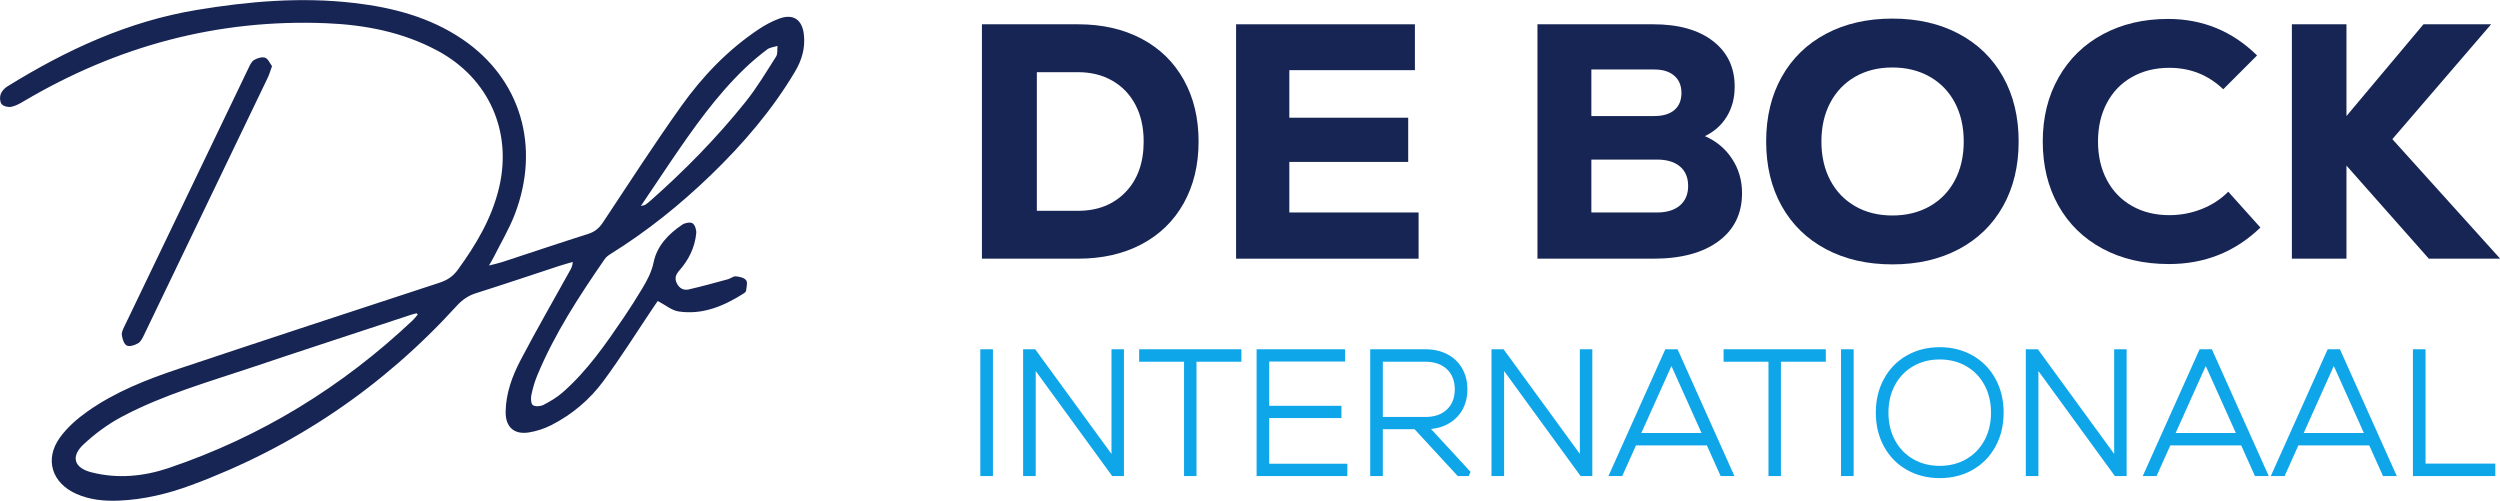 <?xml version="1.0" encoding="UTF-8" standalone="no"?><svg xmlns="http://www.w3.org/2000/svg" xmlns:xlink="http://www.w3.org/1999/xlink" xmlns:serif="http://www.serif.com/" width="100%" height="100%" viewBox="0 0 3111 623" version="1.1" xml:space="preserve" style="fill-rule:evenodd;clip-rule:evenodd;stroke-linejoin:round;stroke-miterlimit:2;"><g transform="matrix(1,0,0,1,-527.873,-1771.86)"><g transform="matrix(4.167,0,0,4.167,0,0)"><g transform="matrix(1,0,0,1,462.815,452.364)"><path d="M0,30.201C3.6,26.468 5.4,21.435 5.4,15.101C5.4,10.901 4.583,7.251 2.95,4.151C1.315,1.051 -0.984,-1.349 -3.95,-3.049C-6.917,-4.749 -10.334,-5.599 -14.2,-5.599L-26.5,-5.599L-26.5,35.801L-14.2,35.801C-8.334,35.801 -3.6,33.935 0,30.201M4.75,-15.599C10.183,-12.732 14.383,-8.649 17.35,-3.349C20.315,1.951 21.8,8.101 21.8,15.101C21.8,22.101 20.315,28.251 17.35,33.551C14.383,38.851 10.183,42.935 4.75,45.801C-0.685,48.668 -7,50.1 -14.2,50.1L-42.9,50.1L-42.9,-19.899L-14.2,-19.899C-7,-19.899 -0.685,-18.465 4.75,-15.599" style="fill:rgb(23,37,84);fill-rule:nonzero;"/></g></g><g transform="matrix(4.167,0,0,4.167,0,0)"><g transform="matrix(1,0,0,1,511.714,446.264)"><path d="M0,42.401L38.6,42.401L38.6,56.2L-15.9,56.2L-15.9,-13.799L37.5,-13.799L37.5,-0.099L0,-0.099L0,14.101L35.5,14.101L35.5,27.301L0,27.301L0,42.401Z" style="fill:rgb(23,37,84);fill-rule:nonzero;"/></g></g><g transform="matrix(4.167,0,0,4.167,0,0)"><g transform="matrix(1,0,0,1,628.361,448.364)"><path d="M0,38.201C1.633,36.801 2.45,34.868 2.45,32.401C2.45,29.868 1.633,27.918 0,26.551C-1.634,25.185 -3.917,24.501 -6.85,24.501L-26.45,24.501L-26.45,40.301L-6.85,40.301C-3.917,40.301 -1.634,39.601 0,38.201M-26.45,-2.399L-26.45,11.501L-7.65,11.501C-5.05,11.501 -3.05,10.901 -1.65,9.701C-0.25,8.501 0.45,6.801 0.45,4.601C0.45,2.401 -0.267,0.685 -1.7,-0.549C-3.134,-1.782 -5.117,-2.399 -7.65,-2.399L-26.45,-2.399ZM15.55,24.251C17.55,27.285 18.55,30.701 18.55,34.501C18.55,40.635 16.2,45.435 11.5,48.901C6.8,52.368 0.316,54.1 -7.95,54.1L-42.55,54.1L-42.55,-15.899L-7.95,-15.899C-0.417,-15.899 5.516,-14.232 9.85,-10.899C14.183,-7.565 16.35,-3.032 16.35,2.701C16.35,6.101 15.566,9.085 14,11.651C12.433,14.218 10.25,16.168 7.45,17.501C10.85,18.968 13.55,21.218 15.55,24.251" style="fill:rgb(23,37,84);fill-rule:nonzero;"/></g></g><g transform="matrix(4.167,0,0,4.167,0,0)"><g transform="matrix(1,0,0,1,702.962,448.116)"><path d="M0,38.699C3.232,36.866 5.732,34.283 7.5,30.949C9.266,27.616 10.15,23.749 10.15,19.349C10.15,14.949 9.266,11.083 7.5,7.749C5.732,4.416 3.232,1.833 0,-0.001C-3.234,-1.834 -6.95,-2.751 -11.15,-2.751C-15.35,-2.751 -19.05,-1.834 -22.25,-0.001C-25.45,1.833 -27.935,4.416 -29.7,7.749C-31.467,11.083 -32.35,14.949 -32.35,19.349C-32.35,23.749 -31.467,27.616 -29.7,30.949C-27.935,34.283 -25.45,36.866 -22.25,38.699C-19.05,40.533 -15.35,41.449 -11.15,41.449C-6.95,41.449 -3.234,40.533 0,38.699M-31,51.499C-36.7,48.466 -41.1,44.183 -44.2,38.649C-47.3,33.116 -48.85,26.683 -48.85,19.349C-48.85,12.016 -47.3,5.583 -44.2,0.049C-41.1,-5.484 -36.7,-9.767 -31,-12.801C-25.3,-15.834 -18.685,-17.351 -11.15,-17.351C-3.617,-17.351 3,-15.834 8.7,-12.801C14.4,-9.767 18.8,-5.484 21.9,0.049C25,5.583 26.55,12.016 26.55,19.349C26.55,26.683 25,33.116 21.9,38.649C18.8,44.183 14.4,48.466 8.7,51.499C3,54.532 -3.617,56.05 -11.15,56.05C-18.685,56.05 -25.3,54.532 -31,51.499" style="fill:rgb(23,37,84);fill-rule:nonzero;"/></g></g><g transform="matrix(4.167,0,0,4.167,0,0)"><g transform="matrix(1,0,0,1,754.561,435.465)"><path d="M0,64C-5.7,60.935 -10.1,56.634 -13.2,51.1C-16.3,45.567 -17.85,39.2 -17.85,32C-17.85,24.8 -16.268,18.417 -13.1,12.85C-9.935,7.284 -5.518,2.984 0.15,-0.05C5.815,-3.083 12.283,-4.6 19.55,-4.6C29.883,-4.6 38.75,-0.966 46.15,6.3L36.05,16.4C31.583,12.134 26.215,10 19.95,10C15.75,10 12.033,10.917 8.8,12.75C5.565,14.584 3.065,17.167 1.3,20.5C-0.467,23.834 -1.35,27.667 -1.35,32C-1.35,36.334 -0.467,40.167 1.3,43.5C3.065,46.834 5.565,49.417 8.8,51.25C12.033,53.084 15.75,54 19.95,54C23.283,54 26.482,53.4 29.55,52.2C32.615,51 35.283,49.267 37.55,47L47.15,57.7C39.615,64.967 30.516,68.6 19.85,68.6C12.315,68.6 5.7,67.066 0,64" style="fill:rgb(23,37,84);fill-rule:nonzero;"/></g></g><g transform="matrix(4.167,0,0,4.167,0,0)"><g transform="matrix(1,0,0,1,873.31,432.465)"><path d="M0,70L-21.3,70L-45.9,42.201L-45.9,70L-62.2,70L-62.2,0L-45.9,0L-45.9,27.4L-22.9,0L-2.7,0L-32.2,34.3L0,70Z" style="fill:rgb(23,37,84);fill-rule:nonzero;"/></g></g><g transform="matrix(4.167,0,0,4.167,0,0)"><g transform="matrix(1,0,0,1,318.055,512.419)"><path d="M0,-25.68C0.953,-25.948 1.197,-25.955 1.359,-26.074C1.912,-26.479 2.455,-26.902 2.969,-27.356C13.172,-36.377 22.685,-46.084 31.205,-56.701C34.625,-60.963 37.452,-65.711 40.399,-70.333C40.916,-71.143 40.69,-72.424 40.806,-73.488C39.77,-73.157 38.549,-73.07 37.731,-72.451C35.425,-70.703 33.182,-68.841 31.095,-66.837C22.446,-58.535 15.6,-48.785 8.905,-38.925C6.043,-34.711 3.219,-30.471 0,-25.68M-66.618,6.718C-66.742,6.594 -66.866,6.469 -66.99,6.344C-67.422,6.456 -67.862,6.544 -68.286,6.684C-84.161,11.92 -100.057,17.097 -115.903,22.422C-129.139,26.871 -142.651,30.674 -155.041,37.271C-159.156,39.462 -163.048,42.333 -166.452,45.522C-170.301,49.128 -169.24,52.504 -164.182,53.813C-156.333,55.844 -148.485,55.092 -140.934,52.535C-113.398,43.21 -89.185,28.327 -68.065,8.391C-67.532,7.887 -67.098,7.278 -66.618,6.718M-45.344,-7.913C-43.622,-8.361 -42.47,-8.596 -41.361,-8.96C-32.795,-11.766 -24.255,-14.654 -15.663,-17.378C-13.694,-18.002 -12.439,-19.1 -11.324,-20.778C-3.594,-32.416 3.978,-44.17 12.088,-55.539C18.406,-64.395 25.926,-72.258 35.053,-78.376C37.004,-79.684 39.126,-80.848 41.325,-81.652C45.518,-83.186 48.173,-81.356 48.684,-76.939C49.151,-72.894 48.088,-69.253 46.029,-65.795C39.176,-54.285 30.535,-44.229 20.937,-34.96C11.734,-26.071 1.8,-18.098 -9.085,-11.335C-9.72,-10.94 -10.368,-10.443 -10.784,-9.839C-18.424,1.237 -25.787,12.482 -30.962,24.979C-31.746,26.871 -32.316,28.881 -32.717,30.89C-32.907,31.839 -32.796,33.445 -32.227,33.799C-31.464,34.274 -29.952,34.158 -29.068,33.703C-27.05,32.662 -25.042,31.461 -23.341,29.971C-15.969,23.516 -10.466,15.506 -5.009,7.479C-3.163,4.764 -1.413,1.981 0.282,-0.83C1.805,-3.355 3.189,-5.849 3.821,-8.901C4.84,-13.812 8.269,-17.349 12.357,-20.105C13.166,-20.651 14.75,-20.957 15.439,-20.523C16.165,-20.066 16.636,-18.551 16.543,-17.562C16.146,-13.337 14.312,-9.634 11.537,-6.484C10.419,-5.216 10.009,-4.156 10.745,-2.616C11.492,-1.052 12.807,-0.435 14.317,-0.779C18.245,-1.677 22.131,-2.762 26.022,-3.817C26.826,-4.034 27.607,-4.752 28.349,-4.686C29.439,-4.59 30.855,-4.282 31.438,-3.528C31.947,-2.87 31.551,-1.465 31.437,-0.403C31.404,-0.097 31.007,0.241 30.697,0.437C24.769,4.196 18.456,6.872 11.284,5.807C9.235,5.502 7.38,3.892 5.054,2.681C4.925,2.865 4.422,3.569 3.939,4.287C-1.085,11.755 -5.863,19.405 -11.207,26.636C-15.267,32.129 -20.52,36.568 -26.665,39.708C-28.802,40.8 -31.207,41.6 -33.577,41.953C-37.957,42.605 -40.43,40.208 -40.374,35.792C-40.304,30.222 -38.41,25.096 -35.892,20.298C-31.177,11.313 -26.108,2.513 -21.186,-6.363C-20.794,-7.069 -20.397,-7.77 -20.33,-8.984C-21.679,-8.588 -23.04,-8.227 -24.376,-7.789C-32.651,-5.075 -40.899,-2.28 -49.203,0.339C-51.559,1.082 -53.333,2.32 -54.989,4.138C-77.097,28.415 -103.538,46.328 -134.364,57.708C-141.271,60.257 -148.395,61.975 -155.8,62.291C-160.201,62.479 -164.505,62.086 -168.59,60.274C-175.846,57.054 -178.148,49.989 -173.533,43.529C-171.369,40.501 -168.384,37.876 -165.318,35.707C-157.012,29.831 -147.587,26.124 -138.011,22.922C-112.076,14.252 -86.092,5.73 -60.105,-2.784C-57.826,-3.531 -56.097,-4.661 -54.67,-6.625C-49.197,-14.156 -44.491,-22.02 -42.323,-31.22C-38.36,-48.041 -45.451,-63.848 -60.661,-72.034C-71.071,-77.636 -82.339,-79.802 -93.969,-80.273C-126.423,-81.586 -156.466,-73.429 -184.34,-56.938C-185.511,-56.245 -186.772,-55.54 -188.076,-55.296C-188.965,-55.13 -190.349,-55.473 -190.879,-56.112C-191.417,-56.76 -191.489,-58.156 -191.194,-59.034C-190.887,-59.95 -190.039,-60.864 -189.187,-61.392C-171.646,-72.25 -153.203,-80.827 -132.613,-84.239C-117.004,-86.825 -101.377,-88.159 -85.597,-86.313C-74.086,-84.966 -63.046,-82.092 -53.309,-75.505C-35.916,-63.737 -29.825,-43.477 -37.678,-23.116C-39.371,-18.725 -41.829,-14.628 -43.946,-10.401C-44.273,-9.747 -44.661,-9.123 -45.344,-7.913" style="fill:rgb(23,37,84);fill-rule:nonzero;"/></g></g><g transform="matrix(4.167,0,0,4.167,0,0)"><g transform="matrix(1,0,0,1,207.913,525.973)"><path d="M0,-81.001C-0.523,-79.57 -0.805,-78.537 -1.261,-77.587C-13.544,-52.007 -25.84,-26.433 -38.158,-0.87C-38.615,0.078 -39.122,1.218 -39.941,1.717C-40.922,2.315 -42.529,2.851 -43.375,2.43C-44.213,2.013 -44.705,0.406 -44.851,-0.742C-44.964,-1.622 -44.395,-2.644 -43.971,-3.527C-31.666,-29.182 -19.345,-54.829 -7.003,-80.467C-6.58,-81.345 -6.098,-82.407 -5.334,-82.855C-4.392,-83.407 -2.961,-83.852 -2.044,-83.516C-1.143,-83.187 -0.621,-81.822 0,-81.001" style="fill:rgb(23,37,84);fill-rule:nonzero;"/></g></g><g transform="matrix(4.167,0,0,4.167,0,0)"><g transform="matrix(0.215,0,0,0.215,-30.518,-32.242)"><path d="M2110.31,2612.84L2110.31,2788.9L2092.79,2788.9L2092.79,2612.84L2110.31,2612.84ZM2292.28,2612.84L2292.28,2788.9L2275.97,2788.9L2169.76,2643.06L2169.76,2788.9L2152.24,2788.9L2152.24,2612.84L2169.03,2612.84L2275,2758.21L2275,2612.84L2292.28,2612.84ZM2455.41,2630.12L2393.06,2630.12L2393.06,2788.9L2375.78,2788.9L2375.78,2630.12L2313.43,2630.12L2313.43,2612.84L2455.41,2612.84L2455.41,2630.12ZM2494.08,2771.86L2602.58,2771.86L2602.58,2788.9L2476.55,2788.9L2476.55,2612.84L2599.44,2612.84L2599.44,2629.88L2494.08,2629.88L2494.08,2691.39L2594.37,2691.39L2594.37,2708.42L2494.08,2708.42L2494.08,2771.86ZM2695.99,2723.89L2651.88,2723.89L2651.88,2788.9L2634.36,2788.9L2634.36,2612.84L2711.03,2612.84C2722.6,2612.84 2732.75,2615.17 2741.51,2619.76C2750.41,2624.43 2757.28,2631 2762.11,2639.47C2766.91,2647.86 2769.33,2657.53 2769.33,2668.49C2769.33,2679.45 2766.9,2689.09 2762.11,2697.4C2757.27,2705.78 2750.45,2712.3 2741.64,2716.97C2734.9,2720.53 2727.3,2722.74 2718.81,2723.54L2773.74,2783.12L2771.21,2788.9L2755.92,2788.9L2695.99,2723.89ZM2751.81,2668.49C2751.81,2656.82 2748.23,2647.48 2740.92,2640.54C2733.54,2633.53 2723.55,2630.12 2711.03,2630.12L2651.88,2630.12L2651.88,2706.85L2711.03,2706.85C2723.55,2706.85 2733.54,2703.45 2740.92,2696.44C2748.23,2689.5 2751.81,2680.16 2751.81,2668.49ZM2942.85,2612.84L2942.85,2788.9L2926.54,2788.9L2820.33,2643.06L2820.33,2788.9L2802.8,2788.9L2802.8,2612.84L2819.6,2612.84L2925.57,2758.21L2925.57,2612.84L2942.85,2612.84ZM3101.99,2746.37L3003.5,2746.37L2984.41,2788.9L2965.26,2788.9L3044.23,2612.84L3061.26,2612.84L3140.24,2788.9L3121.09,2788.9L3101.99,2746.37ZM3052.75,2636.05L3010.95,2729.09L3094.55,2729.09L3052.75,2636.05ZM3267.17,2630.12L3204.82,2630.12L3204.82,2788.9L3187.54,2788.9L3187.54,2630.12L3125.19,2630.12L3125.19,2612.84L3267.17,2612.84L3267.17,2630.12ZM3305.83,2612.84L3305.83,2788.9L3288.31,2788.9L3288.31,2612.84L3305.83,2612.84ZM3425.4,2791.8C3408.33,2791.8 3393.06,2787.93 3379.59,2780.23C3366.05,2772.5 3355.5,2761.7 3347.94,2747.83C3340.43,2734.06 3336.64,2718.41 3336.64,2700.87C3336.64,2683.34 3340.43,2667.69 3347.94,2653.91C3355.5,2640.04 3366.05,2629.25 3379.59,2621.51C3393.06,2613.82 3408.33,2609.94 3425.4,2609.94C3442.47,2609.94 3457.74,2613.82 3471.21,2621.51C3484.74,2629.25 3495.29,2640.04 3502.86,2653.91C3510.37,2667.69 3514.15,2683.34 3514.15,2700.87C3514.15,2718.41 3510.37,2734.06 3502.86,2747.83C3495.29,2761.7 3484.74,2772.5 3471.21,2780.23C3457.74,2787.93 3442.47,2791.8 3425.4,2791.8ZM3425.4,2774.76C3439.1,2774.76 3451.38,2771.66 3462.23,2765.43C3473.03,2759.23 3481.45,2750.53 3487.5,2739.35C3493.6,2728.07 3496.63,2715.24 3496.63,2700.87C3496.63,2686.5 3493.6,2673.67 3487.5,2662.39C3481.45,2651.21 3473.03,2642.52 3462.23,2636.31C3451.38,2630.08 3439.1,2626.98 3425.4,2626.98C3411.7,2626.98 3399.42,2630.08 3388.57,2636.31C3377.77,2642.52 3369.35,2651.21 3363.3,2662.39C3357.2,2673.67 3354.17,2686.5 3354.17,2700.87C3354.17,2715.24 3357.2,2728.07 3363.3,2739.35C3369.35,2750.53 3377.77,2759.23 3388.57,2765.43C3399.42,2771.66 3411.7,2774.76 3425.4,2774.76ZM3685.01,2612.84L3685.01,2788.9L3668.7,2788.9L3562.48,2643.06L3562.48,2788.9L3544.96,2788.9L3544.96,2612.84L3561.76,2612.84L3667.73,2758.21L3667.73,2612.84L3685.01,2612.84ZM3844.15,2746.37L3745.66,2746.37L3726.57,2788.9L3707.42,2788.9L3786.39,2612.84L3803.42,2612.84L3882.39,2788.9L3863.24,2788.9L3844.15,2746.37ZM3794.91,2636.05L3753.11,2729.09L3836.71,2729.09L3794.91,2636.05ZM4022.02,2746.37L3923.53,2746.37L3904.44,2788.9L3885.29,2788.9L3964.26,2612.84L3981.29,2612.84L4060.26,2788.9L4041.11,2788.9L4022.02,2746.37ZM3972.77,2636.05L3930.97,2729.09L4014.57,2729.09L3972.77,2636.05ZM4100.19,2612.84L4100.19,2771.62L4197.1,2771.62L4197.1,2788.9L4082.67,2788.9L4082.67,2612.84L4100.19,2612.84Z" style="fill:rgb(14,165,233);"/></g></g></g></svg>